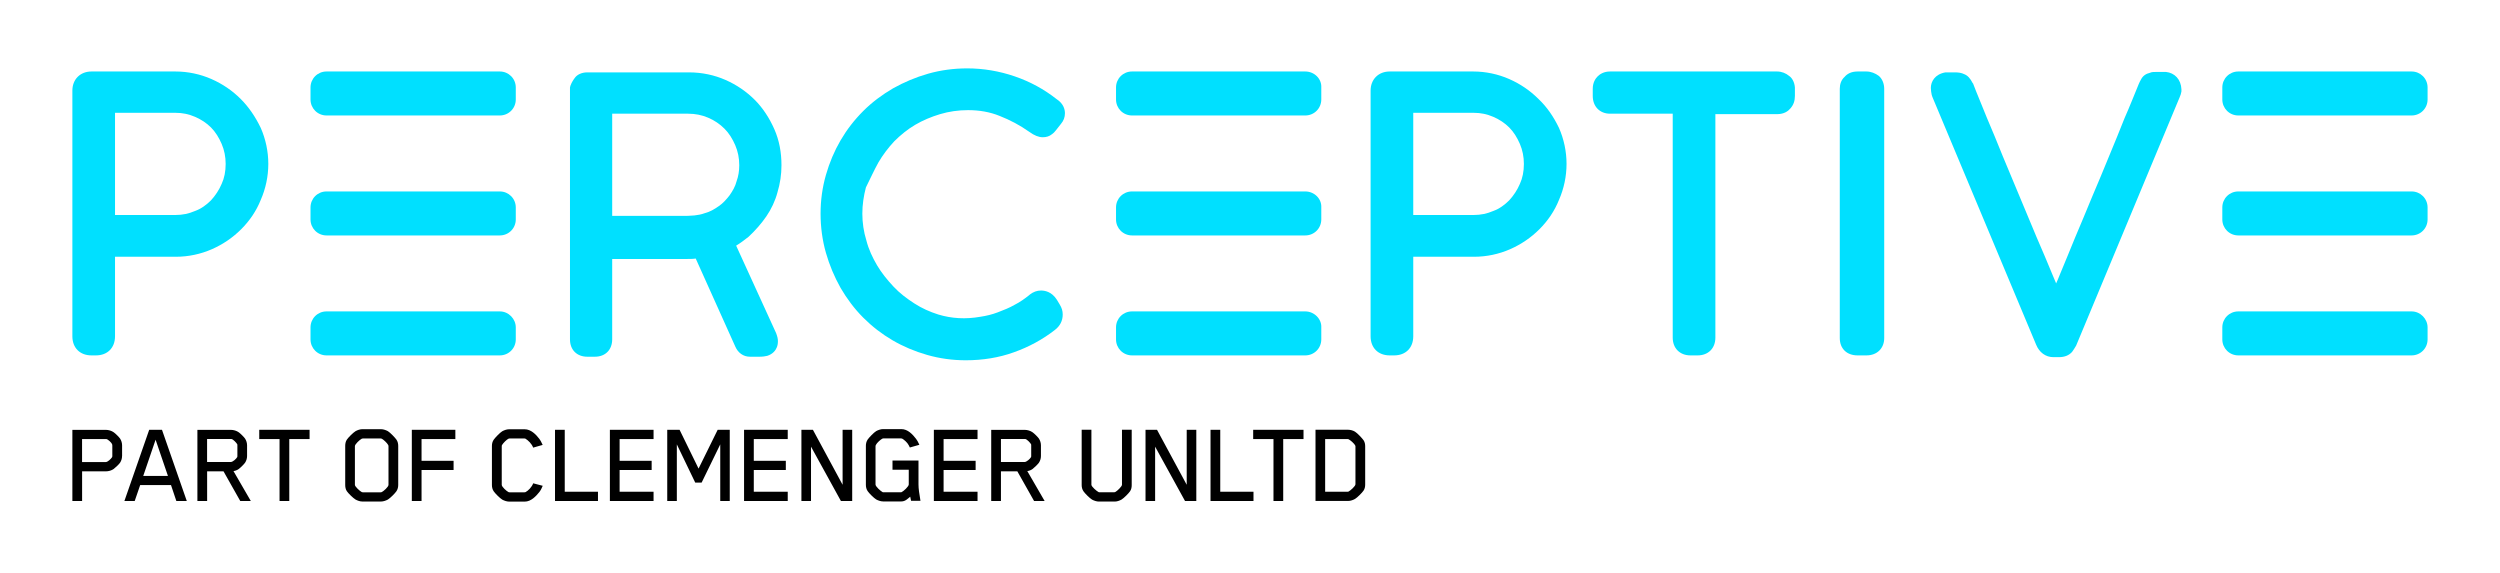 <?xml version="1.0" encoding="UTF-8"?><svg id="Layer_1" xmlns="http://www.w3.org/2000/svg" viewBox="0 0 562.69 129.05"><defs><style>.cls-1{fill:#00e0ff;}</style></defs><g id="Layer_1-2"><path class="cls-1" d="M54.19,22.29c-1.9-1.9-4.1-3.4-6.6-4.5s-5.3-1.7-8.1-1.7h-18.9c-1.2,0-2.3.4-3.1,1.2-.8.8-1.2,1.9-1.2,3.1v55.3c0,2.6,1.7,4.3,4.3,4.3h1c2.6,0,4.3-1.7,4.3-4.3v-17.9h13.7c2.8,0,5.6-.6,8.1-1.7s4.7-2.6,6.6-4.5c1.9-1.9,3.4-4.1,4.4-6.6,1.1-2.5,1.7-5.3,1.7-8.1s-.6-5.6-1.7-8.1c-1.2-2.5-2.7-4.7-4.5-6.5ZM49.89,41.39c-.6,1.4-1.4,2.6-2.4,3.7-1,1-2.2,1.9-3.6,2.4-1.4.6-2.8.9-4.4.9h-13.6v-23h13.6c1.6,0,3,.3,4.4.9s2.6,1.4,3.6,2.4,1.8,2.3,2.4,3.7c.6,1.4.9,2.9.9,4.5,0,1.7-.3,3.2-.9,4.5Z"/><path class="cls-1" d="M172.49,48.69c1.1-1.6,2-3.5,2.5-5.4.6-2,.9-4,.9-6.1,0-2.9-.5-5.6-1.6-8.1-1.1-2.5-2.6-4.8-4.4-6.6-1.9-1.9-4.1-3.4-6.6-4.5s-5.3-1.7-8.2-1.7h-22.9c-1.4,0-2.3.6-2.7,1.1s-.8,1.1-1.1,1.9l-.1.4v56.7c0,2.4,1.6,3.9,3.9,3.9h1.7c2.4,0,3.9-1.6,3.9-3.9v-18.1h16.8c.7,0,1.4,0,2-.1l8.9,19.8c.6,1.4,1.8,2.3,3.3,2.3h2.2c.7,0,1.3-.1,1.7-.2,1.3-.4,1.9-1.3,2.1-1.8.2-.4.3-.9.3-1.5,0-.5-.1-1-.4-1.8l-9-19.7c1-.6,1.9-1.3,2.8-2,1.6-1.5,2.9-3,4-4.6ZM164.19,43.99c-.7.9-1.5,1.8-2.4,2.4-1,.7-2,1.3-3.2,1.6-.8.3-1.5.4-2.3.5-.9.1-1.9.1-2.9.1h-15.6v-23h17.1c1.6,0,3.1.3,4.5.9s2.6,1.4,3.7,2.5c1,1,1.8,2.3,2.4,3.7.6,1.4.9,2.9.9,4.5,0,1.3-.2,2.5-.6,3.6-.3,1.2-.9,2.2-1.6,3.2Z"/><path class="cls-1" d="M197.69,36.59c1-1.7,2.2-3.3,3.6-4.8,1.4-1.4,3-2.7,4.7-3.7s3.6-1.8,5.6-2.4,4.1-.9,6.3-.9c2.5,0,4.9.4,7.1,1.3,2.3.9,4.6,2.1,6.7,3.6,1.1.8,2.1,1.2,3,1.2.8,0,1.5-.2,2.1-.7.3-.2.6-.5.9-.9l1.1-1.4c.6-.7.9-1.5.9-2.4,0-.7-.2-2.1-1.9-3.2-2.8-2.2-5.9-3.9-9.4-5.1s-7.1-1.8-10.7-1.8c-3,0-6,.4-8.8,1.2-2.8.8-5.4,1.9-7.9,3.3-2.4,1.4-4.7,3.1-6.7,5.1s-3.7,4.2-5.1,6.6c-1.4,2.4-2.5,5-3.3,7.8s-1.2,5.7-1.2,8.7.4,6,1.2,8.8,1.9,5.4,3.3,7.9c1.4,2.4,3.1,4.7,5.1,6.7s4.2,3.7,6.6,5.1c2.4,1.4,5,2.5,7.8,3.3,2.8.8,5.7,1.2,8.7,1.2,3.8,0,7.5-.6,10.8-1.8,3.4-1.2,6.5-2.9,9.2-5,1.2-.9,1.8-2.1,1.8-3.5,0-.8-.2-1.5-.7-2.3l-.6-1c-1.2-1.9-2.8-2.1-3.6-2.1-.9,0-1.7.3-2.5.9l-.1.1c-1,.8-2.1,1.6-3.3,2.2-1.2.7-2.5,1.2-3.8,1.7s-2.6.8-3.9,1c-3.4.6-6.5.4-9.5-.5-1.9-.6-3.7-1.4-5.4-2.5s-3.3-2.3-4.7-3.8c-1.4-1.5-2.7-3.1-3.7-4.8-1-1.7-1.9-3.6-2.4-5.6-.6-1.9-.9-4-.9-6s.3-4,.8-5.9c1-2,1.8-3.8,2.8-5.6Z"/><path class="cls-1" d="M346.29,22.29c-1.9-1.9-4.1-3.4-6.6-4.5s-5.3-1.7-8.1-1.7h-18.8c-1.2,0-2.3.4-3.1,1.2-.8.8-1.2,1.9-1.2,3.1v55.3c0,2.6,1.7,4.3,4.3,4.3h1c2.6,0,4.3-1.7,4.3-4.3v-17.9h13.7c2.8,0,5.6-.6,8.1-1.7s4.7-2.6,6.6-4.5c1.9-1.9,3.4-4.1,4.4-6.6,1.1-2.5,1.7-5.3,1.7-8.1s-.6-5.6-1.7-8.1c-1.2-2.5-2.7-4.7-4.6-6.5ZM342.09,41.39c-.6,1.4-1.4,2.6-2.4,3.7-1,1-2.2,1.9-3.6,2.4-1.4.6-2.8.9-4.4.9h-13.6v-23h13.6c1.6,0,3,.3,4.4.9s2.6,1.4,3.6,2.4,1.8,2.3,2.4,3.7c.6,1.4.9,2.9.9,4.5,0,1.7-.3,3.2-.9,4.5Z"/><path class="cls-1" d="M402.69,17.09c-.7-.6-1.7-1-2.7-1h-37.6c-1.4,0-2.3.6-2.8,1.1s-1.1,1.4-1.1,2.8v1.6c0,2.4,1.6,4,3.9,4h14.1v50.4c0,2.4,1.6,4,4,4h1.6c2.4,0,4-1.6,4-4V25.69h13.9c1.6,0,2.5-.7,3-1.3.7-.8,1-1.7,1-2.8v-1.9c-.1-1.3-.7-2.2-1.3-2.6Z"/><path class="cls-1" d="M420.09,16.09h-2c-1.5,0-2.4.6-2.9,1.2-.8.7-1.1,1.7-1.1,2.7v56.1c0,2.4,1.6,3.9,4,3.9h2c2.4,0,4-1.6,4-3.9V19.99c0-1.1-.4-2.2-1.2-2.9-.8-.6-1.8-1-2.8-1Z"/><path class="cls-1" d="M487.49,16.19h-2.1c-.6,0-1.1,0-1.5.2-.9.2-1.6.7-2,1.5-.2.3-.3.6-.5,1-1,2.4-2,5-3.2,7.7-1.1,2.8-2.3,5.7-3.5,8.6-1.2,3-2.5,6-3.8,9.1s-2.5,6.1-3.8,9.1c-1.2,3-2.4,5.8-3.5,8.5-.3.7-.5,1.3-.8,1.9l-.8-1.9c-1.1-2.7-2.3-5.5-3.6-8.5l-7.6-18.2c-1.2-3-2.4-5.9-3.6-8.7-1.1-2.8-2.2-5.3-3.1-7.7l-.1-.1c-.5-1-1.1-1.7-1.9-2-.6-.3-1.3-.4-2.1-.4h-2.1c-2.4.4-3.3,2.1-3.3,3.5,0,.5.1,1.1.2,1.6.1.3.2.6.3.8l23.2,55.4c.7,1.7,2.1,2.8,3.9,2.8h1.2c1.3,0,2.3-.4,3-1.2.3-.4.6-.9.9-1.4l23.3-55.9c.2-.4.3-.8.4-1.3v-.5c-.1-2.2-1.5-3.7-3.5-3.9Z"/><path class="cls-1" d="M112.49,16.09h-39c-2,0-3.6,1.6-3.6,3.6v2.7c0,2,1.6,3.6,3.6,3.6h39c2,0,3.6-1.6,3.6-3.6v-2.7c0-2-1.6-3.6-3.6-3.6Z"/><path class="cls-1" d="M112.49,70.09h-39c-2,0-3.6,1.6-3.6,3.6v2.7c0,2,1.6,3.6,3.6,3.6h39c2,0,3.6-1.6,3.6-3.6v-2.7c0-1.9-1.6-3.6-3.6-3.6Z"/><path class="cls-1" d="M112.49,43.09h-39c-2,0-3.6,1.6-3.6,3.6v2.7c0,2,1.6,3.6,3.6,3.6h39c2,0,3.6-1.6,3.6-3.6v-2.7c0-2-1.6-3.6-3.6-3.6Z"/><path class="cls-1" d="M293.79,16.09h-39c-2,0-3.6,1.6-3.6,3.6v2.7c0,2,1.6,3.6,3.6,3.6h39c2,0,3.6-1.6,3.6-3.6v-2.7c.1-2-1.6-3.6-3.6-3.6Z"/><path class="cls-1" d="M293.79,70.09h-39c-2,0-3.6,1.6-3.6,3.6v2.7c0,2,1.6,3.6,3.6,3.6h39c2,0,3.6-1.6,3.6-3.6v-2.7c.1-1.9-1.6-3.6-3.6-3.6Z"/><path class="cls-1" d="M293.79,43.09h-39c-2,0-3.6,1.6-3.6,3.6v2.7c0,2,1.6,3.6,3.6,3.6h39c2,0,3.6-1.6,3.6-3.6v-2.7c.1-2-1.6-3.6-3.6-3.6Z"/><path class="cls-1" d="M542.79,16.09h-39c-2,0-3.6,1.6-3.6,3.6v2.7c0,2,1.6,3.6,3.6,3.6h39c2,0,3.6-1.6,3.6-3.6v-2.7c0-2-1.6-3.6-3.6-3.6Z"/><path class="cls-1" d="M542.79,70.09h-39c-2,0-3.6,1.6-3.6,3.6v2.7c0,2,1.6,3.6,3.6,3.6h39c2,0,3.6-1.6,3.6-3.6v-2.7c0-1.9-1.6-3.6-3.6-3.6Z"/><path class="cls-1" d="M542.79,43.09h-39c-2,0-3.6,1.6-3.6,3.6v2.7c0,2,1.6,3.6,3.6,3.6h39c2,0,3.6-1.6,3.6-3.6v-2.7c0-2-1.6-3.6-3.6-3.6Z"/></g><path d="M305.08,108.99c0,.45-1.15,1.44-1.58,1.66-.03,0-.08.03-.19.03h-5.05v-11.86h5.05c.11,0,.13,0,.19.03.4.19,1.28.91,1.55,1.47.03.05.03.11.03.21v8.47ZM307.27,109.05v-8.58c0-.48-.08-.96-.37-1.39-.32-.45-1.39-1.6-1.92-1.92-.43-.27-1.04-.43-1.52-.43h-7.37v16.02h7.37c.51,0,1.09-.21,1.52-.45.53-.32,1.6-1.39,1.92-1.87.29-.43.37-.91.37-1.39M293.39,98.82v-2.08h-11.33v2.08h4.57v13.94h2.19v-13.94h4.57ZM282.13,112.76v-2.08h-7.48v-13.94h-2.19v16.02h9.67ZM269.26,112.76v-16.02h-2.16v12.37l-6.68-12.37h-2.59v16.02h2.16v-12.23l6.73,12.23h2.54ZM254.72,109.18v-12.45h-2.19v12.39c0,.37-1.12,1.44-1.52,1.63-.05.03-.13.05-.24.05h-3.31c-.11,0-.16-.03-.21-.05-.4-.19-1.6-1.23-1.6-1.63v-12.39h-2.19v12.45c0,.48.11.96.4,1.39.32.48,1.39,1.55,1.92,1.87.43.24,1.04.45,1.55.45h3.58c.51,0,1.09-.21,1.52-.45.53-.32,1.6-1.39,1.92-1.87.29-.43.37-.91.37-1.39M232.1,102.58c0,.05,0,.24-.03.29-.19.37-.99,1.12-1.47,1.12h-5.31v-5.18h5.47c.37.03,1.15.88,1.31,1.18.03.03.03.24.03.29v2.3ZM235.12,112.76l-3.9-6.73c.37-.03.88-.24,1.2-.48.37-.27,1.2-1.09,1.42-1.41.29-.45.45-.96.45-1.5v-2.4c0-.53-.16-1.07-.45-1.52-.21-.32-1.04-1.15-1.42-1.41-.48-.35-1.18-.56-1.79-.56h-7.53v16.02h2.19v-6.68h3.69l3.77,6.68h2.38ZM220.02,112.76v-2.08h-7.64v-4.89h7.21v-2.08h-7.21v-4.89h7.64v-2.08h-9.83v16.02h9.83ZM207.18,112.76c-.27-1.66-.45-2.72-.45-3.74v-5.37h-5.85v2.08h3.66v3.31c0,.45-1.15,1.5-1.58,1.71-.11.05-.13.05-.24.05h-3.85c-.11,0-.16,0-.21-.03-.43-.22-1.6-1.26-1.6-1.71v-8.63c0-.11.03-.19.05-.24.27-.56,1.12-1.28,1.5-1.47.05-.03.13-.05.24-.05h3.93c.11,0,.21.03.27.05.4.21,1.18.88,1.47,1.47,0,0,.05.11.27.53l2.14-.61c-.32-.69-.53-1.07-.75-1.34-.78-1.02-1.87-2.19-3.31-2.19h-4.11c-.51,0-1.12.21-1.55.45-.53.32-1.6,1.44-1.92,1.9-.29.43-.4.93-.4,1.41v8.79c0,.48.11.99.4,1.41.32.48,1.39,1.55,1.92,1.87.43.24,1.04.45,1.55.45h4.11c.91,0,1.44-.62,2-1.07.03.19.13.59.19.93h2.14ZM191.81,112.76v-16.02h-2.16v12.37l-6.68-12.37h-2.59v16.02h2.16v-12.23l6.73,12.23h2.54ZM177.3,112.76v-2.08h-7.64v-4.89h7.21v-2.08h-7.21v-4.89h7.64v-2.08h-9.83v16.02h9.83ZM164.25,112.76v-16.02h-2.72l-4.3,8.73-4.27-8.73h-2.78v16.02h2.16v-12.74l4.14,8.6h1.44l4.19-8.6v12.74h2.14ZM147.1,112.76v-2.08h-7.64v-4.89h7.21v-2.08h-7.21v-4.89h7.64v-2.08h-9.83v16.02h9.83ZM134.59,112.76v-2.08h-7.48v-13.94h-2.19v16.02h9.67ZM122.15,109.34l-2.14-.56c-.29.83-1.12,1.66-1.71,1.98-.05.03-.16.05-.27.05h-3.34c-.11,0-.19-.03-.24-.05-.43-.21-1.52-1.18-1.52-1.63v-8.6c0-.13,0-.27.05-.35.32-.53,1.09-1.26,1.47-1.44.05-.03.13-.05.24-.05h3.34c.11,0,.21.03.21.03.62.37,1.47,1.18,1.76,2.03l2.14-.61c-.32-.69-.53-1.1-.75-1.36-.75-.99-1.9-2.16-3.28-2.16h-3.55c-.51,0-1.09.21-1.52.45-.53.32-1.6,1.44-1.92,1.9-.29.43-.4.91-.4,1.39v8.81c0,.48.11.99.4,1.41.32.48,1.39,1.55,1.92,1.87.43.24,1.04.45,1.55.45h3.53c1.39,0,2.51-1.2,3.28-2.16.29-.37.56-.91.75-1.39M102.49,98.82v-2.08h-9.8v16.02h2.19v-6.97h7.21v-2.08h-7.21v-4.89h7.61ZM87.44,109.13c0,.45-1.09,1.42-1.52,1.63-.05.03-.13.05-.24.05h-4.01c-.11,0-.19-.03-.24-.05-.4-.19-1.55-1.23-1.55-1.63v-8.71c0-.45,1.12-1.47,1.55-1.68.05-.03.13-.05.24-.05h4.01c.11,0,.19.03.24.05.37.19,1.18.91,1.47,1.44.03.05.05.13.05.24v8.71ZM89.63,109.15v-8.79c0-.48-.11-.99-.4-1.41-.32-.45-1.39-1.58-1.92-1.9-.43-.24-1.04-.45-1.55-.45h-4.22c-.51,0-1.1.21-1.52.45-.53.32-1.63,1.42-1.95,1.9-.29.43-.37.96-.37,1.41v8.79c0,.45.08.99.37,1.41.32.48,1.41,1.55,1.95,1.87.43.24,1.02.45,1.52.45h4.22c.51,0,1.12-.21,1.55-.45.53-.32,1.6-1.39,1.92-1.87.29-.43.4-.93.4-1.41M69.68,98.82v-2.08h-11.33v2.08h4.57v13.94h2.19v-13.94h4.57ZM53.43,102.58c0,.05,0,.24-.03.29-.19.37-.99,1.12-1.47,1.12h-5.32v-5.18h5.48c.37.03,1.15.88,1.31,1.18.03.03.03.24.03.29v2.3ZM56.45,112.76l-3.9-6.73c.37-.03.88-.24,1.2-.48.37-.27,1.2-1.09,1.41-1.41.29-.45.45-.96.45-1.5v-2.4c0-.53-.16-1.07-.45-1.52-.21-.32-1.04-1.15-1.41-1.41-.48-.35-1.18-.56-1.79-.56h-7.53v16.02h2.19v-6.68h3.69l3.77,6.68h2.38ZM37.8,107.12h-5.56l2.78-8.15,2.78,8.15ZM42.04,112.76l-5.58-16.02h-2.88l-5.58,16.02h2.32l1.23-3.58h6.94l1.2,3.58h2.35ZM25.29,102.58c0,.13-.03.27-.08.35-.24.35-.94,1.07-1.42,1.07h-5.32v-5.18h5.45c.37.03,1.2.83,1.31,1.15.03.08.05.16.05.29v2.32ZM27.48,102.64v-2.4c0-.53-.16-1.07-.45-1.52-.21-.32-1.04-1.15-1.42-1.41-.48-.35-1.18-.56-1.79-.56h-7.53v16.02h2.19v-6.68h5.34c.61,0,1.28-.19,1.76-.53.37-.27,1.23-1.09,1.44-1.41.29-.45.45-.96.45-1.5"/></svg>